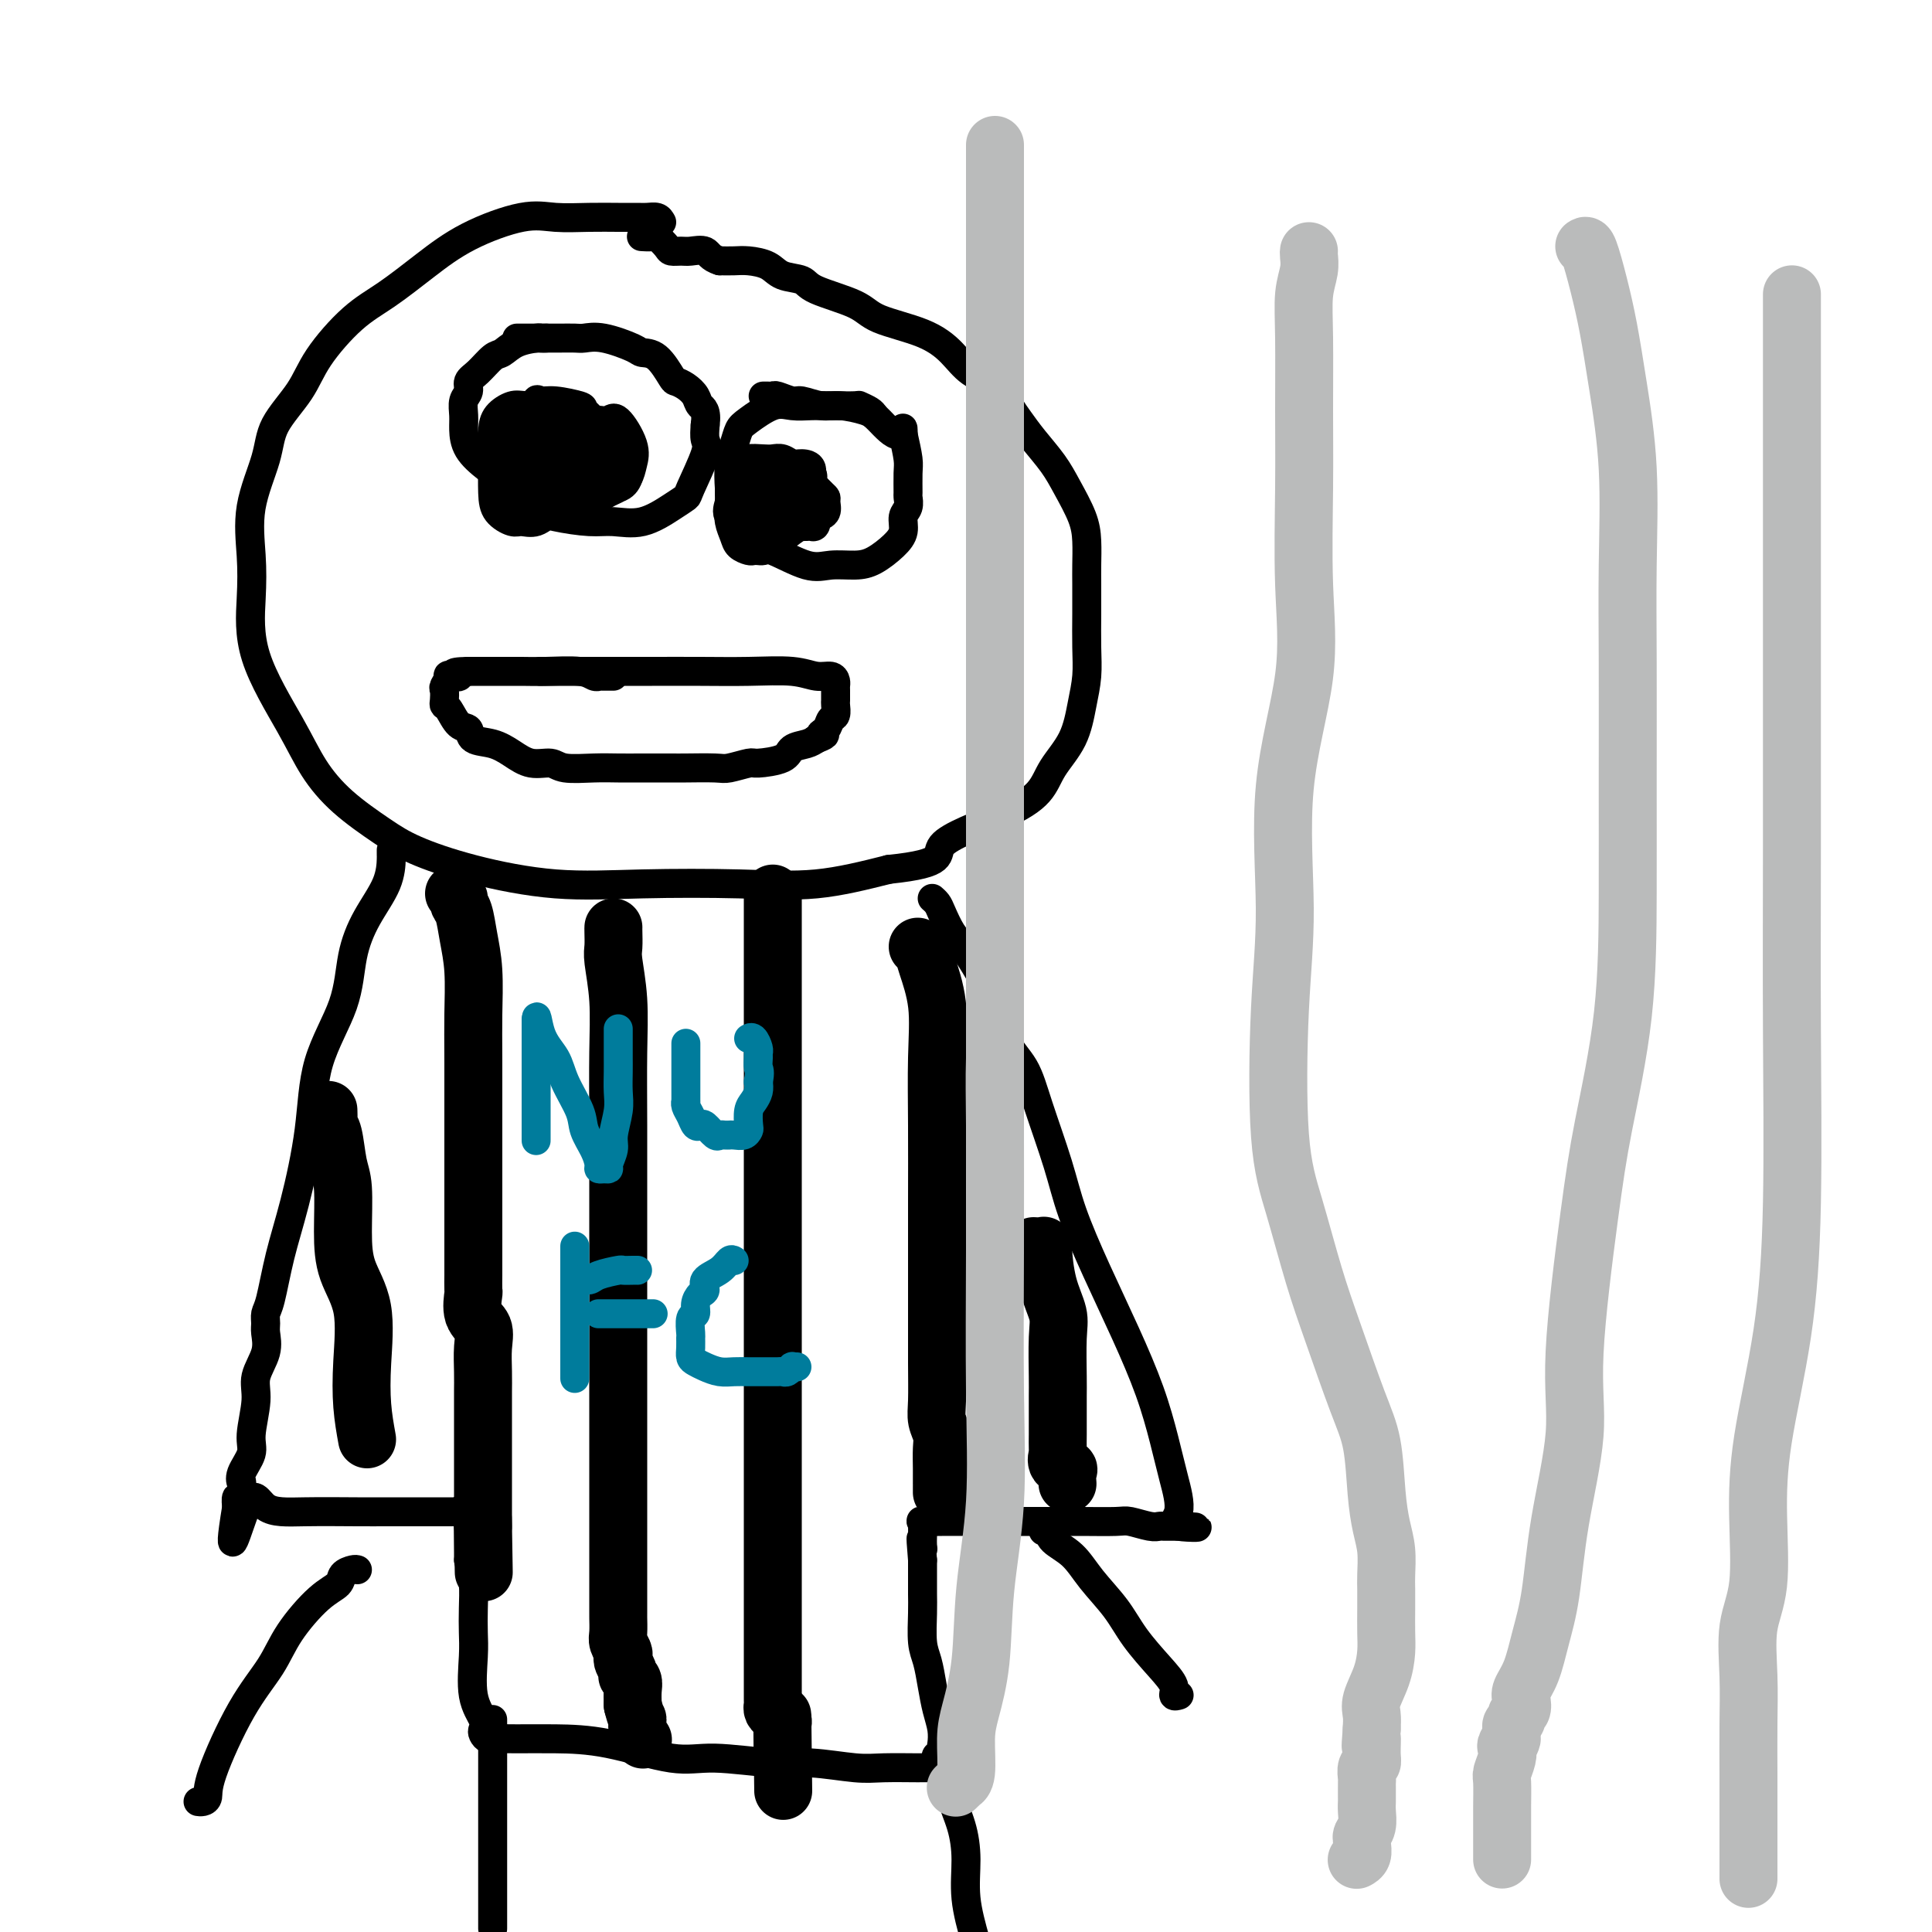 <svg viewBox='0 0 400 400' version='1.1' xmlns='http://www.w3.org/2000/svg' xmlns:xlink='http://www.w3.org/1999/xlink'><g fill='none' stroke='#000000' stroke-width='6' stroke-linecap='round' stroke-linejoin='round'><path d='M137,46c-0.234,-0.423 -0.468,-0.846 -1,-1c-0.532,-0.154 -1.362,-0.041 -2,0c-0.638,0.041 -1.085,0.008 -2,0c-0.915,-0.008 -2.300,0.008 -4,0c-1.700,-0.008 -3.715,-0.041 -6,0c-2.285,0.041 -4.840,0.156 -7,0c-2.160,-0.156 -3.926,-0.583 -7,0c-3.074,0.583 -7.456,2.177 -11,4c-3.544,1.823 -6.248,3.875 -9,6c-2.752,2.125 -5.550,4.324 -8,6c-2.450,1.676 -4.552,2.828 -7,5c-2.448,2.172 -5.242,5.364 -7,8c-1.758,2.636 -2.482,4.716 -4,7c-1.518,2.284 -3.832,4.773 -5,7c-1.168,2.227 -1.191,4.191 -2,7c-0.809,2.809 -2.405,6.461 -3,10c-0.595,3.539 -0.191,6.965 0,10c0.191,3.035 0.168,5.678 0,9c-0.168,3.322 -0.482,7.323 1,12c1.482,4.677 4.761,10.032 7,14c2.239,3.968 3.437,6.550 5,9c1.563,2.450 3.491,4.769 6,7c2.509,2.231 5.598,4.374 8,6c2.402,1.626 4.117,2.736 7,4c2.883,1.264 6.935,2.681 12,4c5.065,1.319 11.142,2.541 17,3c5.858,0.459 11.498,0.154 18,0c6.502,-0.154 13.866,-0.157 20,0c6.134,0.157 11.038,0.473 16,0c4.962,-0.473 9.981,-1.737 15,-3'/><path d='M184,180c12.559,-1.297 9.455,-3.040 11,-5c1.545,-1.960 7.737,-4.137 12,-6c4.263,-1.863 6.596,-3.414 8,-5c1.404,-1.586 1.879,-3.209 3,-5c1.121,-1.791 2.889,-3.751 4,-6c1.111,-2.249 1.566,-4.786 2,-7c0.434,-2.214 0.848,-4.103 1,-6c0.152,-1.897 0.041,-3.802 0,-6c-0.041,-2.198 -0.012,-4.690 0,-7c0.012,-2.310 0.008,-4.438 0,-6c-0.008,-1.562 -0.020,-2.559 0,-4c0.020,-1.441 0.074,-3.326 0,-5c-0.074,-1.674 -0.275,-3.137 -1,-5c-0.725,-1.863 -1.976,-4.125 -3,-6c-1.024,-1.875 -1.823,-3.363 -3,-5c-1.177,-1.637 -2.734,-3.424 -4,-5c-1.266,-1.576 -2.242,-2.942 -3,-4c-0.758,-1.058 -1.300,-1.809 -2,-3c-0.700,-1.191 -1.560,-2.822 -3,-4c-1.440,-1.178 -3.462,-1.904 -5,-3c-1.538,-1.096 -2.594,-2.562 -4,-4c-1.406,-1.438 -3.162,-2.847 -6,-4c-2.838,-1.153 -6.759,-2.048 -9,-3c-2.241,-0.952 -2.801,-1.960 -5,-3c-2.199,-1.040 -6.038,-2.111 -8,-3c-1.962,-0.889 -2.048,-1.597 -3,-2c-0.952,-0.403 -2.772,-0.500 -4,-1c-1.228,-0.500 -1.865,-1.402 -3,-2c-1.135,-0.598 -2.767,-0.892 -4,-1c-1.233,-0.108 -2.067,-0.031 -3,0c-0.933,0.031 -1.967,0.015 -3,0'/><path d='M149,54c-2.069,-0.608 -2.241,-1.629 -3,-2c-0.759,-0.371 -2.105,-0.093 -3,0c-0.895,0.093 -1.338,0.001 -2,0c-0.662,-0.001 -1.544,0.091 -2,0c-0.456,-0.091 -0.486,-0.364 -1,-1c-0.514,-0.636 -1.511,-1.634 -2,-2c-0.489,-0.366 -0.471,-0.098 -1,0c-0.529,0.098 -1.604,0.026 -2,0c-0.396,-0.026 -0.113,-0.008 0,0c0.113,0.008 0.057,0.004 0,0'/><path d='M113,70c0.110,-0.004 0.219,-0.008 0,0c-0.219,0.008 -0.768,0.028 -1,0c-0.232,-0.028 -0.148,-0.103 -1,0c-0.852,0.103 -2.639,0.383 -4,1c-1.361,0.617 -2.297,1.569 -3,2c-0.703,0.431 -1.173,0.341 -2,1c-0.827,0.659 -2.011,2.066 -3,3c-0.989,0.934 -1.782,1.393 -2,2c-0.218,0.607 0.139,1.362 0,2c-0.139,0.638 -0.772,1.160 -1,2c-0.228,0.840 -0.049,1.998 0,3c0.049,1.002 -0.032,1.847 0,3c0.032,1.153 0.175,2.613 1,4c0.825,1.387 2.331,2.701 4,4c1.669,1.299 3.501,2.582 5,4c1.499,1.418 2.664,2.971 4,4c1.336,1.029 2.843,1.534 5,2c2.157,0.466 4.963,0.892 7,1c2.037,0.108 3.303,-0.102 5,0c1.697,0.102 3.825,0.515 6,0c2.175,-0.515 4.397,-1.957 6,-3c1.603,-1.043 2.587,-1.685 3,-2c0.413,-0.315 0.255,-0.301 1,-2c0.745,-1.699 2.393,-5.111 3,-7c0.607,-1.889 0.173,-2.254 0,-3c-0.173,-0.746 -0.087,-1.873 0,-3'/><path d='M146,88c0.429,-3.133 -0.499,-3.466 -1,-4c-0.501,-0.534 -0.573,-1.267 -1,-2c-0.427,-0.733 -1.207,-1.464 -2,-2c-0.793,-0.536 -1.598,-0.877 -2,-1c-0.402,-0.123 -0.400,-0.026 -1,-1c-0.600,-0.974 -1.803,-3.017 -3,-4c-1.197,-0.983 -2.388,-0.904 -3,-1c-0.612,-0.096 -0.643,-0.365 -2,-1c-1.357,-0.635 -4.039,-1.634 -6,-2c-1.961,-0.366 -3.202,-0.098 -4,0c-0.798,0.098 -1.154,0.026 -2,0c-0.846,-0.026 -2.181,-0.007 -3,0c-0.819,0.007 -1.123,0.002 -2,0c-0.877,-0.002 -2.326,-0.001 -3,0c-0.674,0.001 -0.572,0.000 -1,0c-0.428,-0.000 -1.384,-0.000 -2,0c-0.616,0.000 -0.890,0.000 -1,0c-0.110,-0.000 -0.055,-0.000 0,0'/><path d='M181,86c-0.193,-0.310 -0.385,-0.619 -1,-1c-0.615,-0.381 -1.651,-0.833 -2,-1c-0.349,-0.167 -0.009,-0.047 -1,0c-0.991,0.047 -3.312,0.023 -5,0c-1.688,-0.023 -2.742,-0.043 -4,0c-1.258,0.043 -2.718,0.149 -4,0c-1.282,-0.149 -2.386,-0.555 -4,0c-1.614,0.555 -3.739,2.070 -5,3c-1.261,0.930 -1.657,1.273 -2,2c-0.343,0.727 -0.631,1.836 -1,3c-0.369,1.164 -0.817,2.383 -1,4c-0.183,1.617 -0.099,3.632 0,5c0.099,1.368 0.214,2.091 0,3c-0.214,0.909 -0.757,2.006 0,3c0.757,0.994 2.812,1.884 4,3c1.188,1.116 1.507,2.457 2,3c0.493,0.543 1.159,0.288 3,1c1.841,0.712 4.856,2.392 7,3c2.144,0.608 3.416,0.144 5,0c1.584,-0.144 3.481,0.032 5,0c1.519,-0.032 2.659,-0.273 4,-1c1.341,-0.727 2.881,-1.939 4,-3c1.119,-1.061 1.817,-1.969 2,-3c0.183,-1.031 -0.147,-2.184 0,-3c0.147,-0.816 0.772,-1.294 1,-2c0.228,-0.706 0.058,-1.639 0,-2c-0.058,-0.361 -0.005,-0.148 0,-1c0.005,-0.852 -0.037,-2.768 0,-4c0.037,-1.232 0.153,-1.781 0,-3c-0.153,-1.219 -0.577,-3.110 -1,-5'/><path d='M187,90c-0.014,-2.940 -0.050,-0.289 -1,0c-0.950,0.289 -2.815,-1.783 -4,-3c-1.185,-1.217 -1.692,-1.579 -3,-2c-1.308,-0.421 -3.419,-0.901 -5,-1c-1.581,-0.099 -2.633,0.184 -4,0c-1.367,-0.184 -3.049,-0.834 -4,-1c-0.951,-0.166 -1.173,0.152 -2,0c-0.827,-0.152 -2.260,-0.773 -3,-1c-0.740,-0.227 -0.786,-0.061 -1,0c-0.214,0.061 -0.596,0.016 -1,0c-0.404,-0.016 -0.830,-0.005 -1,0c-0.170,0.005 -0.085,0.002 0,0'/><path d='M127,140c-0.445,-0.000 -0.889,-0.000 -1,0c-0.111,0.000 0.112,0.001 0,0c-0.112,-0.001 -0.557,-0.004 -1,0c-0.443,0.004 -0.883,0.015 -1,0c-0.117,-0.015 0.090,-0.057 0,0c-0.090,0.057 -0.478,0.211 -1,0c-0.522,-0.211 -1.180,-0.789 -3,-1c-1.820,-0.211 -4.803,-0.057 -7,0c-2.197,0.057 -3.610,0.015 -5,0c-1.390,-0.015 -2.758,-0.004 -4,0c-1.242,0.004 -2.358,0.001 -3,0c-0.642,-0.001 -0.811,-0.000 -1,0c-0.189,0.000 -0.397,0.000 -1,0c-0.603,-0.000 -1.601,-0.000 -2,0c-0.399,0.000 -0.200,0.000 0,0'/><path d='M97,139c-4.968,0.064 -2.389,0.723 -2,1c0.389,0.277 -1.412,0.172 -2,0c-0.588,-0.172 0.038,-0.410 0,0c-0.038,0.410 -0.740,1.470 -1,2c-0.260,0.530 -0.078,0.531 0,1c0.078,0.469 0.053,1.406 0,2c-0.053,0.594 -0.133,0.846 0,1c0.133,0.154 0.478,0.212 1,1c0.522,0.788 1.220,2.308 2,3c0.780,0.692 1.642,0.557 2,1c0.358,0.443 0.211,1.462 1,2c0.789,0.538 2.515,0.593 4,1c1.485,0.407 2.728,1.167 4,2c1.272,0.833 2.573,1.740 4,2c1.427,0.260 2.980,-0.126 4,0c1.020,0.126 1.506,0.766 3,1c1.494,0.234 3.996,0.063 6,0c2.004,-0.063 3.510,-0.017 5,0c1.490,0.017 2.963,0.006 5,0c2.037,-0.006 4.637,-0.005 6,0c1.363,0.005 1.489,0.016 3,0c1.511,-0.016 4.408,-0.059 6,0c1.592,0.059 1.878,0.219 3,0c1.122,-0.219 3.081,-0.818 4,-1c0.919,-0.182 0.799,0.053 2,0c1.201,-0.053 3.724,-0.396 5,-1c1.276,-0.604 1.305,-1.470 2,-2c0.695,-0.530 2.056,-0.723 3,-1c0.944,-0.277 1.472,-0.639 2,-1'/><path d='M169,153c2.962,-1.124 1.368,-0.935 1,-1c-0.368,-0.065 0.490,-0.383 1,-1c0.510,-0.617 0.673,-1.531 1,-2c0.327,-0.469 0.820,-0.493 1,-1c0.180,-0.507 0.049,-1.498 0,-2c-0.049,-0.502 -0.015,-0.517 0,-1c0.015,-0.483 0.010,-1.435 0,-2c-0.010,-0.565 -0.025,-0.744 0,-1c0.025,-0.256 0.089,-0.591 0,-1c-0.089,-0.409 -0.333,-0.894 -1,-1c-0.667,-0.106 -1.759,0.168 -3,0c-1.241,-0.168 -2.633,-0.777 -5,-1c-2.367,-0.223 -5.709,-0.060 -9,0c-3.291,0.060 -6.529,0.016 -10,0c-3.471,-0.016 -7.173,-0.004 -10,0c-2.827,0.004 -4.777,0.001 -7,0c-2.223,-0.001 -4.719,-0.000 -6,0c-1.281,0.000 -1.349,0.000 -2,0c-0.651,-0.000 -1.886,-0.000 -3,0c-1.114,0.000 -2.108,0.000 -3,0c-0.892,-0.000 -1.684,-0.000 -2,0c-0.316,0.000 -0.158,0.000 0,0'/><path d='M109,96c-0.309,0.004 -0.619,0.008 -1,0c-0.381,-0.008 -0.834,-0.029 -1,0c-0.166,0.029 -0.045,0.109 0,0c0.045,-0.109 0.016,-0.407 0,-1c-0.016,-0.593 -0.017,-1.479 0,-2c0.017,-0.521 0.052,-0.675 0,-1c-0.052,-0.325 -0.192,-0.820 0,-1c0.192,-0.180 0.714,-0.043 1,0c0.286,0.043 0.335,-0.006 1,0c0.665,0.006 1.945,0.066 3,1c1.055,0.934 1.884,2.741 3,4c1.116,1.259 2.518,1.971 3,3c0.482,1.029 0.044,2.374 0,3c-0.044,0.626 0.308,0.531 0,1c-0.308,0.469 -1.274,1.500 -2,2c-0.726,0.500 -1.210,0.469 -2,1c-0.790,0.531 -1.886,1.625 -3,2c-1.114,0.375 -2.246,0.033 -3,0c-0.754,-0.033 -1.130,0.245 -2,0c-0.870,-0.245 -2.233,-1.013 -3,-2c-0.767,-0.987 -0.936,-2.193 -1,-4c-0.064,-1.807 -0.022,-4.215 0,-6c0.022,-1.785 0.023,-2.948 0,-4c-0.023,-1.052 -0.070,-1.995 0,-3c0.070,-1.005 0.256,-2.074 1,-3c0.744,-0.926 2.047,-1.711 3,-2c0.953,-0.289 1.558,-0.083 3,0c1.442,0.083 3.721,0.041 6,0'/><path d='M115,84c2.173,0.159 3.104,0.558 5,2c1.896,1.442 4.757,3.929 6,5c1.243,1.071 0.867,0.726 1,1c0.133,0.274 0.776,1.169 1,2c0.224,0.831 0.030,1.600 0,2c-0.030,0.400 0.104,0.433 0,1c-0.104,0.567 -0.447,1.669 -1,2c-0.553,0.331 -1.314,-0.108 -2,0c-0.686,0.108 -1.295,0.763 -2,1c-0.705,0.237 -1.507,0.057 -2,0c-0.493,-0.057 -0.677,0.008 -1,0c-0.323,-0.008 -0.784,-0.089 -1,0c-0.216,0.089 -0.189,0.349 -1,0c-0.811,-0.349 -2.462,-1.305 -3,-2c-0.538,-0.695 0.037,-1.129 0,-2c-0.037,-0.871 -0.687,-2.181 -1,-3c-0.313,-0.819 -0.288,-1.148 0,-2c0.288,-0.852 0.840,-2.227 1,-3c0.160,-0.773 -0.072,-0.943 1,-1c1.072,-0.057 3.447,0.000 5,0c1.553,-0.000 2.283,-0.058 3,0c0.717,0.058 1.419,0.231 2,0c0.581,-0.231 1.039,-0.868 2,0c0.961,0.868 2.423,3.240 3,5c0.577,1.760 0.268,2.906 0,4c-0.268,1.094 -0.494,2.135 -1,3c-0.506,0.865 -1.290,1.552 -2,2c-0.710,0.448 -1.345,0.656 -2,1c-0.655,0.344 -1.330,0.823 -2,1c-0.670,0.177 -1.334,0.050 -2,0c-0.666,-0.050 -1.333,-0.025 -2,0'/><path d='M120,103c-1.827,0.665 -1.393,0.329 -2,0c-0.607,-0.329 -2.254,-0.651 -3,-1c-0.746,-0.349 -0.592,-0.725 -1,-1c-0.408,-0.275 -1.377,-0.448 -2,-1c-0.623,-0.552 -0.898,-1.482 -1,-2c-0.102,-0.518 -0.031,-0.622 0,-1c0.031,-0.378 0.022,-1.029 0,-2c-0.022,-0.971 -0.058,-2.261 0,-3c0.058,-0.739 0.211,-0.928 0,-1c-0.211,-0.072 -0.785,-0.028 0,0c0.785,0.028 2.928,0.038 4,0c1.072,-0.038 1.072,-0.125 2,0c0.928,0.125 2.785,0.461 4,1c1.215,0.539 1.787,1.282 2,2c0.213,0.718 0.066,1.410 0,2c-0.066,0.590 -0.053,1.076 0,2c0.053,0.924 0.145,2.286 0,3c-0.145,0.714 -0.526,0.780 -1,1c-0.474,0.220 -1.042,0.595 -2,1c-0.958,0.405 -2.306,0.840 -3,1c-0.694,0.160 -0.735,0.044 -1,0c-0.265,-0.044 -0.754,-0.017 -1,0c-0.246,0.017 -0.248,0.023 -1,0c-0.752,-0.023 -2.254,-0.073 -3,-1c-0.746,-0.927 -0.737,-2.729 -1,-4c-0.263,-1.271 -0.799,-2.012 -1,-3c-0.201,-0.988 -0.068,-2.223 0,-3c0.068,-0.777 0.070,-1.095 0,-1c-0.070,0.095 -0.211,0.602 0,0c0.211,-0.602 0.775,-2.315 2,-3c1.225,-0.685 3.113,-0.343 5,0'/><path d='M116,89c2.018,-0.726 3.564,-0.542 5,0c1.436,0.542 2.763,1.441 4,2c1.237,0.559 2.384,0.779 3,1c0.616,0.221 0.702,0.443 1,1c0.298,0.557 0.808,1.449 1,2c0.192,0.551 0.067,0.760 0,1c-0.067,0.240 -0.077,0.509 0,1c0.077,0.491 0.239,1.203 0,2c-0.239,0.797 -0.879,1.678 -2,2c-1.121,0.322 -2.722,0.084 -4,0c-1.278,-0.084 -2.231,-0.014 -3,0c-0.769,0.014 -1.353,-0.027 -2,0c-0.647,0.027 -1.358,0.121 -2,0c-0.642,-0.121 -1.216,-0.458 -2,-1c-0.784,-0.542 -1.779,-1.290 -2,-2c-0.221,-0.710 0.333,-1.381 0,-2c-0.333,-0.619 -1.553,-1.186 -2,-2c-0.447,-0.814 -0.120,-1.876 0,-3c0.120,-1.124 0.034,-2.311 0,-3c-0.034,-0.689 -0.017,-0.879 0,-1c0.017,-0.121 0.033,-0.173 0,-1c-0.033,-0.827 -0.116,-2.430 0,-3c0.116,-0.570 0.431,-0.107 1,0c0.569,0.107 1.391,-0.143 3,0c1.609,0.143 4.004,0.680 5,1c0.996,0.320 0.593,0.423 1,1c0.407,0.577 1.625,1.629 2,2c0.375,0.371 -0.091,0.061 0,1c0.091,0.939 0.740,3.125 1,4c0.260,0.875 0.130,0.437 0,0'/><path d='M124,92c0.593,1.420 0.075,0.969 0,1c-0.075,0.031 0.292,0.544 0,1c-0.292,0.456 -1.244,0.854 -2,1c-0.756,0.146 -1.315,0.041 -2,0c-0.685,-0.041 -1.497,-0.018 -2,0c-0.503,0.018 -0.698,0.030 -1,0c-0.302,-0.030 -0.712,-0.102 -1,0c-0.288,0.102 -0.455,0.378 -1,0c-0.545,-0.378 -1.467,-1.411 -2,-2c-0.533,-0.589 -0.676,-0.736 -1,-1c-0.324,-0.264 -0.830,-0.645 -1,-1c-0.170,-0.355 -0.004,-0.684 0,-1c0.004,-0.316 -0.154,-0.620 0,-1c0.154,-0.380 0.620,-0.836 1,-1c0.380,-0.164 0.672,-0.037 1,0c0.328,0.037 0.690,-0.016 2,0c1.310,0.016 3.566,0.100 5,0c1.434,-0.100 2.045,-0.384 3,0c0.955,0.384 2.253,1.435 3,2c0.747,0.565 0.942,0.644 1,1c0.058,0.356 -0.022,0.989 0,1c0.022,0.011 0.147,-0.600 0,0c-0.147,0.600 -0.567,2.409 -1,3c-0.433,0.591 -0.879,-0.038 -2,0c-1.121,0.038 -2.915,0.741 -4,1c-1.085,0.259 -1.459,0.073 -2,0c-0.541,-0.073 -1.247,-0.033 -2,0c-0.753,0.033 -1.552,0.060 -2,0c-0.448,-0.060 -0.544,-0.209 -1,-1c-0.456,-0.791 -1.273,-2.226 -2,-3c-0.727,-0.774 -1.363,-0.887 -2,-1'/><path d='M109,91c-1.187,-1.101 -0.654,-1.353 -1,-2c-0.346,-0.647 -1.571,-1.690 -2,-2c-0.429,-0.310 -0.064,0.113 0,0c0.064,-0.113 -0.175,-0.761 0,-1c0.175,-0.239 0.764,-0.068 1,0c0.236,0.068 0.118,0.034 0,0'/><path d='M160,105c-0.372,0.160 -0.744,0.319 -1,0c-0.256,-0.319 -0.394,-1.118 -1,-2c-0.606,-0.882 -1.678,-1.847 -2,-2c-0.322,-0.153 0.107,0.505 0,0c-0.107,-0.505 -0.751,-2.174 -1,-3c-0.249,-0.826 -0.103,-0.810 0,-1c0.103,-0.190 0.163,-0.588 0,-1c-0.163,-0.412 -0.549,-0.839 0,-1c0.549,-0.161 2.033,-0.058 3,0c0.967,0.058 1.416,0.069 2,0c0.584,-0.069 1.303,-0.219 2,0c0.697,0.219 1.371,0.807 2,1c0.629,0.193 1.213,-0.010 2,0c0.787,0.010 1.776,0.232 2,1c0.224,0.768 -0.316,2.081 0,3c0.316,0.919 1.487,1.444 2,2c0.513,0.556 0.369,1.144 0,2c-0.369,0.856 -0.963,1.981 -2,3c-1.037,1.019 -2.516,1.933 -4,3c-1.484,1.067 -2.974,2.286 -4,3c-1.026,0.714 -1.588,0.921 -2,1c-0.412,0.079 -0.673,0.030 -1,0c-0.327,-0.030 -0.718,-0.042 -1,0c-0.282,0.042 -0.454,0.136 -1,0c-0.546,-0.136 -1.467,-0.502 -2,-1c-0.533,-0.498 -0.679,-1.128 -1,-2c-0.321,-0.872 -0.818,-1.986 -1,-3c-0.182,-1.014 -0.049,-1.927 0,-3c0.049,-1.073 0.014,-2.307 0,-3c-0.014,-0.693 -0.007,-0.847 0,-1'/><path d='M151,101c0.414,-2.536 2.448,-2.878 4,-3c1.552,-0.122 2.622,-0.026 4,0c1.378,0.026 3.063,-0.018 4,0c0.937,0.018 1.127,0.098 2,0c0.873,-0.098 2.430,-0.374 3,0c0.570,0.374 0.153,1.396 0,2c-0.153,0.604 -0.040,0.789 0,1c0.040,0.211 0.009,0.449 0,1c-0.009,0.551 0.005,1.416 0,2c-0.005,0.584 -0.029,0.889 0,1c0.029,0.111 0.112,0.030 0,0c-0.112,-0.030 -0.419,-0.008 -1,0c-0.581,0.008 -1.437,0.003 -2,0c-0.563,-0.003 -0.833,-0.003 -1,0c-0.167,0.003 -0.231,0.008 -1,0c-0.769,-0.008 -2.245,-0.031 -3,0c-0.755,0.031 -0.790,0.114 -1,0c-0.210,-0.114 -0.594,-0.427 -1,-1c-0.406,-0.573 -0.833,-1.408 -1,-2c-0.167,-0.592 -0.073,-0.943 0,-1c0.073,-0.057 0.127,0.180 0,0c-0.127,-0.180 -0.434,-0.777 0,-1c0.434,-0.223 1.607,-0.070 3,0c1.393,0.070 3.004,0.059 4,0c0.996,-0.059 1.377,-0.167 2,0c0.623,0.167 1.488,0.607 2,1c0.512,0.393 0.670,0.738 1,1c0.330,0.262 0.831,0.441 1,1c0.169,0.559 0.007,1.497 0,2c-0.007,0.503 0.141,0.572 0,1c-0.141,0.428 -0.570,1.214 -1,2'/><path d='M169,108c-0.052,1.310 -0.680,1.085 -1,1c-0.320,-0.085 -0.330,-0.028 -1,0c-0.670,0.028 -2.000,0.028 -3,0c-1.000,-0.028 -1.669,-0.084 -2,0c-0.331,0.084 -0.322,0.309 -1,0c-0.678,-0.309 -2.042,-1.153 -3,-2c-0.958,-0.847 -1.511,-1.697 -2,-2c-0.489,-0.303 -0.915,-0.060 -1,0c-0.085,0.060 0.173,-0.064 0,0c-0.173,0.064 -0.775,0.315 -1,0c-0.225,-0.315 -0.072,-1.195 0,-2c0.072,-0.805 0.064,-1.536 0,-2c-0.064,-0.464 -0.183,-0.661 0,-1c0.183,-0.339 0.668,-0.821 2,-1c1.332,-0.179 3.512,-0.055 5,0c1.488,0.055 2.283,0.042 3,0c0.717,-0.042 1.355,-0.114 2,0c0.645,0.114 1.299,0.415 2,1c0.701,0.585 1.451,1.453 2,2c0.549,0.547 0.897,0.774 1,1c0.103,0.226 -0.038,0.453 0,1c0.038,0.547 0.256,1.415 0,2c-0.256,0.585 -0.986,0.889 -2,1c-1.014,0.111 -2.313,0.030 -3,0c-0.687,-0.030 -0.761,-0.008 -1,0c-0.239,0.008 -0.641,0.002 -1,0c-0.359,-0.002 -0.674,-0.001 -1,0c-0.326,0.001 -0.665,0.000 -1,0c-0.335,-0.000 -0.668,-0.000 -1,0'/><path d='M161,107c-1.774,-0.008 -1.207,-0.528 -1,-1c0.207,-0.472 0.056,-0.897 0,-1c-0.056,-0.103 -0.015,0.117 0,0c0.015,-0.117 0.004,-0.570 0,-1c-0.004,-0.430 -0.001,-0.837 0,-1c0.001,-0.163 0.001,-0.081 0,0'/><path d='M81,176c-0.004,0.417 -0.008,0.834 0,1c0.008,0.166 0.027,0.079 0,1c-0.027,0.921 -0.102,2.848 -1,5c-0.898,2.152 -2.620,4.528 -4,7c-1.380,2.472 -2.417,5.038 -3,8c-0.583,2.962 -0.712,6.318 -2,10c-1.288,3.682 -3.735,7.690 -5,12c-1.265,4.310 -1.348,8.922 -2,14c-0.652,5.078 -1.873,10.621 -3,15c-1.127,4.379 -2.159,7.595 -3,11c-0.841,3.405 -1.491,7.000 -2,9c-0.509,2.000 -0.876,2.404 -1,3c-0.124,0.596 -0.004,1.384 0,2c0.004,0.616 -0.108,1.060 0,2c0.108,0.940 0.437,2.375 0,4c-0.437,1.625 -1.641,3.439 -2,5c-0.359,1.561 0.128,2.868 0,5c-0.128,2.132 -0.872,5.090 -1,7c-0.128,1.910 0.359,2.772 0,4c-0.359,1.228 -1.564,2.821 -2,4c-0.436,1.179 -0.103,1.945 0,2c0.103,0.055 -0.025,-0.601 0,0c0.025,0.601 0.203,2.460 0,3c-0.203,0.540 -0.785,-0.239 -1,0c-0.215,0.239 -0.061,1.497 0,2c0.061,0.503 0.031,0.252 0,0'/><path d='M49,312c-2.332,14.249 0.337,3.870 2,0c1.663,-3.870 2.319,-1.233 4,0c1.681,1.233 4.386,1.062 8,1c3.614,-0.062 8.138,-0.017 11,0c2.862,0.017 4.062,0.004 6,0c1.938,-0.004 4.613,-0.001 6,0c1.387,0.001 1.484,0.000 2,0c0.516,-0.000 1.450,-0.000 2,0c0.550,0.000 0.714,0.000 1,0c0.286,-0.000 0.692,-0.000 1,0c0.308,0.000 0.516,0.000 1,0c0.484,-0.000 1.242,-0.000 2,0'/><path d='M95,313c7.282,0.225 2.487,0.286 1,0c-1.487,-0.286 0.334,-0.919 1,-1c0.666,-0.081 0.179,0.390 0,1c-0.179,0.610 -0.048,1.359 0,2c0.048,0.641 0.013,1.172 0,2c-0.013,0.828 -0.004,1.951 0,3c0.004,1.049 0.002,2.025 0,3'/><path d='M97,323c0.535,2.443 0.873,3.552 1,5c0.127,1.448 0.041,3.235 0,5c-0.041,1.765 -0.039,3.509 0,5c0.039,1.491 0.115,2.728 0,5c-0.115,2.272 -0.421,5.579 0,8c0.421,2.421 1.568,3.955 2,5c0.432,1.045 0.149,1.601 0,2c-0.149,0.399 -0.165,0.643 0,1c0.165,0.357 0.512,0.828 1,1c0.488,0.172 1.119,0.043 2,0c0.881,-0.043 2.014,-0.002 4,0c1.986,0.002 4.827,-0.034 8,0c3.173,0.034 6.679,0.138 11,1c4.321,0.862 9.457,2.484 13,3c3.543,0.516 5.494,-0.072 9,0c3.506,0.072 8.567,0.804 12,1c3.433,0.196 5.237,-0.144 8,0c2.763,0.144 6.485,0.771 9,1c2.515,0.229 3.823,0.059 6,0c2.177,-0.059 5.223,-0.005 7,0c1.777,0.005 2.286,-0.037 3,0c0.714,0.037 1.633,0.153 2,0c0.367,-0.153 0.184,-0.577 0,-1'/><path d='M195,365c8.663,-0.026 2.322,-0.590 0,-1c-2.322,-0.410 -0.625,-0.667 0,-1c0.625,-0.333 0.179,-0.741 0,-1c-0.179,-0.259 -0.089,-0.369 0,-1c0.089,-0.631 0.178,-1.783 0,-3c-0.178,-1.217 -0.622,-2.499 -1,-4c-0.378,-1.501 -0.690,-3.220 -1,-5c-0.310,-1.780 -0.619,-3.621 -1,-5c-0.381,-1.379 -0.834,-2.295 -1,-4c-0.166,-1.705 -0.044,-4.197 0,-6c0.044,-1.803 0.012,-2.917 0,-4c-0.012,-1.083 -0.003,-2.136 0,-3c0.003,-0.864 0.001,-1.540 0,-2c-0.001,-0.460 -0.000,-0.703 0,-1c0.000,-0.297 0.000,-0.649 0,-1'/><path d='M191,323c-0.619,-7.200 -0.166,-4.201 0,-3c0.166,1.201 0.045,0.605 0,0c-0.045,-0.605 -0.015,-1.220 0,-2c0.015,-0.780 0.016,-1.726 0,-2c-0.016,-0.274 -0.048,0.123 0,0c0.048,-0.123 0.175,-0.765 0,-1c-0.175,-0.235 -0.653,-0.063 0,0c0.653,0.063 2.436,0.017 4,0c1.564,-0.017 2.909,-0.004 5,0c2.091,0.004 4.928,0.000 8,0c3.072,-0.000 6.377,0.004 9,0c2.623,-0.004 4.562,-0.015 7,0c2.438,0.015 5.373,0.057 7,0c1.627,-0.057 1.945,-0.211 3,0c1.055,0.211 2.846,0.789 4,1c1.154,0.211 1.670,0.057 2,0c0.330,-0.057 0.473,-0.015 1,0c0.527,0.015 1.436,0.004 2,0c0.564,-0.004 0.782,-0.002 1,0'/><path d='M244,316c7.570,0.249 1.997,0.372 0,0c-1.997,-0.372 -0.416,-1.237 0,-3c0.416,-1.763 -0.334,-4.423 -1,-7c-0.666,-2.577 -1.249,-5.071 -2,-8c-0.751,-2.929 -1.669,-6.293 -3,-10c-1.331,-3.707 -3.073,-7.756 -5,-12c-1.927,-4.244 -4.037,-8.683 -6,-13c-1.963,-4.317 -3.779,-8.514 -5,-12c-1.221,-3.486 -1.847,-6.262 -3,-10c-1.153,-3.738 -2.833,-8.436 -4,-12c-1.167,-3.564 -1.821,-5.992 -3,-8c-1.179,-2.008 -2.883,-3.595 -4,-6c-1.117,-2.405 -1.647,-5.628 -3,-9c-1.353,-3.372 -3.529,-6.893 -5,-9c-1.471,-2.107 -2.237,-2.799 -3,-4c-0.763,-1.201 -1.524,-2.909 -2,-4c-0.476,-1.091 -0.667,-1.563 -1,-2c-0.333,-0.437 -0.810,-0.839 -1,-1c-0.190,-0.161 -0.095,-0.080 0,0'/><path d='M102,356c0.000,0.143 0.000,0.287 0,1c0.000,0.713 0.000,1.997 0,5c0.000,3.003 0.000,7.727 0,11c0.000,3.273 0.000,5.095 0,7c0.000,1.905 -0.000,3.895 0,6c0.000,2.105 -0.000,4.327 0,6c0.000,1.673 0.000,2.797 0,4c0.000,1.203 0.000,2.487 0,3c0.000,0.513 0.000,0.257 0,0'/><path d='M195,369c0.296,0.054 0.591,0.108 1,0c0.409,-0.108 0.931,-0.378 1,0c0.069,0.378 -0.316,1.402 0,3c0.316,1.598 1.332,3.768 2,6c0.668,2.232 0.988,4.524 1,7c0.012,2.476 -0.282,5.136 0,8c0.282,2.864 1.141,5.932 2,9'/></g>
<g fill='none' stroke='#000000' stroke-width='12' stroke-linecap='round' stroke-linejoin='round'><path d='M94,185c0.447,0.340 0.894,0.681 1,1c0.106,0.319 -0.129,0.618 0,1c0.129,0.382 0.623,0.849 1,2c0.377,1.151 0.637,2.987 1,5c0.363,2.013 0.829,4.202 1,7c0.171,2.798 0.046,6.206 0,9c-0.046,2.794 -0.012,4.974 0,10c0.012,5.026 0.003,12.897 0,18c-0.003,5.103 -0.001,7.438 0,10c0.001,2.562 0.000,5.353 0,7c-0.000,1.647 -0.000,2.151 0,3c0.000,0.849 0.001,2.042 0,3c-0.001,0.958 -0.002,1.681 0,2c0.002,0.319 0.008,0.234 0,1c-0.008,0.766 -0.030,2.384 0,3c0.030,0.616 0.113,0.229 0,1c-0.113,0.771 -0.423,2.700 0,4c0.423,1.300 1.577,1.970 2,3c0.423,1.030 0.113,2.420 0,4c-0.113,1.580 -0.030,3.350 0,5c0.030,1.650 0.008,3.179 0,4c-0.008,0.821 -0.002,0.932 0,2c0.002,1.068 0.001,3.091 0,4c-0.001,0.909 -0.000,0.703 0,1c0.000,0.297 0.000,1.096 0,2c-0.000,0.904 -0.000,1.911 0,3c0.000,1.089 0.000,2.259 0,3c-0.000,0.741 -0.000,1.054 0,2c0.000,0.946 0.000,2.524 0,4c-0.000,1.476 -0.000,2.850 0,4c0.000,1.150 0.000,2.075 0,3'/><path d='M100,316c0.310,18.083 0.083,5.792 0,1c-0.083,-4.792 -0.024,-2.083 0,-1c0.024,1.083 0.012,0.542 0,0'/><path d='M127,192c-0.008,0.127 -0.016,0.254 0,1c0.016,0.746 0.057,2.112 0,3c-0.057,0.888 -0.211,1.299 0,3c0.211,1.701 0.789,4.692 1,8c0.211,3.308 0.057,6.932 0,11c-0.057,4.068 -0.015,8.579 0,15c0.015,6.421 0.004,14.753 0,21c-0.004,6.247 -0.001,10.410 0,15c0.001,4.590 0.000,9.608 0,14c-0.000,4.392 -0.000,8.159 0,12c0.000,3.841 0.000,7.754 0,11c-0.000,3.246 0.000,5.823 0,8c-0.000,2.177 -0.000,3.954 0,6c0.000,2.046 0.000,4.362 0,6c-0.000,1.638 -0.001,2.599 0,4c0.001,1.401 0.004,3.244 0,4c-0.004,0.756 -0.015,0.426 0,1c0.015,0.574 0.056,2.051 0,3c-0.056,0.949 -0.207,1.371 0,2c0.207,0.629 0.774,1.465 1,2c0.226,0.535 0.112,0.770 0,1c-0.112,0.230 -0.222,0.456 0,1c0.222,0.544 0.778,1.405 1,2c0.222,0.595 0.112,0.925 0,1c-0.112,0.075 -0.226,-0.104 0,0c0.226,0.104 0.792,0.489 1,1c0.208,0.511 0.060,1.146 0,2c-0.060,0.854 -0.030,1.927 0,3'/><path d='M131,353c0.707,2.911 0.973,2.687 1,3c0.027,0.313 -0.185,1.161 0,2c0.185,0.839 0.767,1.668 1,2c0.233,0.332 0.116,0.166 0,0'/><path d='M160,185c0.000,0.765 0.000,1.531 0,2c-0.000,0.469 -0.000,0.642 0,2c0.000,1.358 0.000,3.900 0,6c-0.000,2.100 -0.000,3.756 0,7c0.000,3.244 0.000,8.074 0,13c-0.000,4.926 -0.000,9.949 0,15c0.000,5.051 0.000,10.132 0,16c-0.000,5.868 -0.000,12.523 0,19c0.000,6.477 0.000,12.775 0,18c-0.000,5.225 -0.000,9.375 0,16c0.000,6.625 0.000,15.724 0,21c-0.000,5.276 -0.000,6.729 0,8c0.000,1.271 0.000,2.361 0,4c-0.000,1.639 -0.000,3.828 0,5c0.000,1.172 0.000,1.329 0,2c-0.000,0.671 -0.000,1.857 0,3c0.000,1.143 0.000,2.243 0,3c-0.000,0.757 -0.001,1.173 0,2c0.001,0.827 0.003,2.067 0,3c-0.003,0.933 -0.011,1.559 0,2c0.011,0.441 0.042,0.695 0,1c-0.042,0.305 -0.155,0.659 0,1c0.155,0.341 0.580,0.669 1,1c0.420,0.331 0.834,0.666 1,1c0.166,0.334 0.083,0.667 0,1'/><path d='M162,357c0.310,26.726 0.083,7.542 0,1c-0.083,-6.542 -0.024,-0.440 0,2c0.024,2.440 0.012,1.220 0,0'/><path d='M190,196c0.370,0.259 0.740,0.519 1,1c0.260,0.481 0.409,1.185 1,3c0.591,1.815 1.622,4.741 2,8c0.378,3.259 0.101,6.849 0,11c-0.101,4.151 -0.027,8.862 0,14c0.027,5.138 0.008,10.702 0,16c-0.008,5.298 -0.003,10.328 0,14c0.003,3.672 0.005,5.984 0,9c-0.005,3.016 -0.015,6.736 0,10c0.015,3.264 0.057,6.074 0,8c-0.057,1.926 -0.211,2.969 0,4c0.211,1.031 0.789,2.051 1,3c0.211,0.949 0.057,1.826 0,3c-0.057,1.174 -0.015,2.644 0,4c0.015,1.356 0.004,2.598 0,3c-0.004,0.402 -0.001,-0.037 0,0c0.001,0.037 0.000,0.548 0,1c-0.000,0.452 -0.000,0.843 0,1c0.000,0.157 0.000,0.078 0,0'/><path d='M214,258c0.859,0.057 1.719,0.114 2,0c0.281,-0.114 -0.016,-0.399 0,1c0.016,1.399 0.344,4.483 1,7c0.656,2.517 1.640,4.467 2,6c0.360,1.533 0.097,2.650 0,5c-0.097,2.350 -0.026,5.933 0,8c0.026,2.067 0.008,2.619 0,4c-0.008,1.381 -0.004,3.592 0,5c0.004,1.408 0.009,2.013 0,3c-0.009,0.987 -0.030,2.357 0,3c0.030,0.643 0.113,0.558 0,1c-0.113,0.442 -0.423,1.411 0,2c0.423,0.589 1.577,0.799 2,1c0.423,0.201 0.113,0.394 0,1c-0.113,0.606 -0.031,1.625 0,2c0.031,0.375 0.009,0.107 0,0c-0.009,-0.107 -0.004,-0.054 0,0'/><path d='M76,298c-0.401,-2.221 -0.801,-4.442 -1,-7c-0.199,-2.558 -0.196,-5.455 0,-9c0.196,-3.545 0.585,-7.740 0,-11c-0.585,-3.260 -2.146,-5.584 -3,-8c-0.854,-2.416 -1.003,-4.924 -1,-8c0.003,-3.076 0.159,-6.721 0,-9c-0.159,-2.279 -0.631,-3.192 -1,-5c-0.369,-1.808 -0.635,-4.509 -1,-6c-0.365,-1.491 -0.830,-1.771 -1,-2c-0.170,-0.229 -0.046,-0.408 0,-1c0.046,-0.592 0.013,-1.598 0,-2c-0.013,-0.402 -0.007,-0.201 0,0'/></g>
<g fill='none' stroke='#000000' stroke-width='6' stroke-linecap='round' stroke-linejoin='round'><path d='M74,325c-0.205,-0.065 -0.411,-0.130 -1,0c-0.589,0.130 -1.562,0.454 -2,1c-0.438,0.546 -0.341,1.313 -1,2c-0.659,0.687 -2.076,1.293 -4,3c-1.924,1.707 -4.357,4.517 -6,7c-1.643,2.483 -2.495,4.641 -4,7c-1.505,2.359 -3.661,4.919 -6,9c-2.339,4.081 -4.861,9.682 -6,13c-1.139,3.318 -0.893,4.353 -1,5c-0.107,0.647 -0.565,0.905 -1,1c-0.435,0.095 -0.848,0.025 -1,0c-0.152,-0.025 -0.043,-0.007 0,0c0.043,0.007 0.022,0.004 0,0'/><path d='M216,317c0.407,-0.166 0.815,-0.332 1,0c0.185,0.332 0.148,1.160 1,2c0.852,0.840 2.594,1.690 4,3c1.406,1.310 2.476,3.078 4,5c1.524,1.922 3.504,3.997 5,6c1.496,2.003 2.510,3.934 4,6c1.490,2.066 3.457,4.266 5,6c1.543,1.734 2.661,3.001 3,4c0.339,0.999 -0.101,1.731 0,2c0.101,0.269 0.743,0.077 1,0c0.257,-0.077 0.128,-0.038 0,0'/></g>
<g fill='none' stroke='#007C9C' stroke-width='6' stroke-linecap='round' stroke-linejoin='round'><path d='M111,216c0.000,0.200 0.000,0.401 0,1c0.000,0.599 -0.000,1.597 0,2c0.000,0.403 0.000,0.211 0,1c0.000,0.789 0.000,2.558 0,4c-0.000,1.442 0.000,2.558 0,4c0.000,1.442 -0.000,3.210 0,4c0.000,0.790 0.000,0.600 0,1c0.000,0.400 0.000,1.389 0,2c0.000,0.611 0.000,0.844 0,1c0.000,0.156 0.000,0.233 0,0c0.000,-0.233 0.000,-0.777 0,-1c0.000,-0.223 -0.000,-0.124 0,-1c0.000,-0.876 0.000,-2.725 0,-4c-0.000,-1.275 -0.000,-1.974 0,-3c0.000,-1.026 0.000,-2.378 0,-4c0.000,-1.622 0.000,-3.515 0,-5c0.000,-1.485 0.000,-2.563 0,-3c0.000,-0.437 0.000,-0.233 0,-1c0.000,-0.767 0.000,-2.505 0,-3c0.000,-0.495 0.000,0.252 0,1'/><path d='M111,212c0.065,-3.350 0.226,-0.224 1,2c0.774,2.224 2.161,3.547 3,5c0.839,1.453 1.129,3.037 2,5c0.871,1.963 2.324,4.305 3,6c0.676,1.695 0.576,2.741 1,4c0.424,1.259 1.371,2.730 2,4c0.629,1.270 0.938,2.339 1,3c0.062,0.661 -0.123,0.914 0,1c0.123,0.086 0.554,0.006 1,0c0.446,-0.006 0.908,0.063 1,0c0.092,-0.063 -0.186,-0.260 0,-1c0.186,-0.740 0.834,-2.025 1,-3c0.166,-0.975 -0.152,-1.640 0,-3c0.152,-1.360 0.773,-3.413 1,-5c0.227,-1.587 0.061,-2.706 0,-4c-0.061,-1.294 -0.016,-2.763 0,-4c0.016,-1.237 0.004,-2.243 0,-3c-0.004,-0.757 -0.001,-1.264 0,-2c0.001,-0.736 0.000,-1.700 0,-2c-0.000,-0.300 -0.000,0.064 0,0c0.000,-0.064 0.000,-0.556 0,-1c-0.000,-0.444 -0.000,-0.841 0,-1c0.000,-0.159 0.000,-0.079 0,0'/><path d='M142,216c0.000,0.733 0.000,1.466 0,2c-0.000,0.534 -0.000,0.869 0,2c0.000,1.131 0.000,3.059 0,4c-0.000,0.941 -0.001,0.895 0,1c0.001,0.105 0.003,0.359 0,1c-0.003,0.641 -0.012,1.668 0,2c0.012,0.332 0.045,-0.030 0,0c-0.045,0.030 -0.168,0.451 0,1c0.168,0.549 0.626,1.227 1,2c0.374,0.773 0.664,1.643 1,2c0.336,0.357 0.720,0.201 1,0c0.280,-0.201 0.457,-0.446 1,0c0.543,0.446 1.451,1.584 2,2c0.549,0.416 0.737,0.111 1,0c0.263,-0.111 0.599,-0.029 1,0c0.401,0.029 0.868,0.004 1,0c0.132,-0.004 -0.069,0.012 0,0c0.069,-0.012 0.410,-0.051 1,0c0.590,0.051 1.429,0.194 2,0c0.571,-0.194 0.875,-0.723 1,-1c0.125,-0.277 0.072,-0.301 0,-1c-0.072,-0.699 -0.164,-2.074 0,-3c0.164,-0.926 0.583,-1.403 1,-2c0.417,-0.597 0.834,-1.313 1,-2c0.166,-0.687 0.083,-1.343 0,-2'/><path d='M157,224c0.463,-2.274 0.121,-2.459 0,-3c-0.121,-0.541 -0.022,-1.437 0,-2c0.022,-0.563 -0.033,-0.792 0,-1c0.033,-0.208 0.153,-0.396 0,-1c-0.153,-0.604 -0.580,-1.624 -1,-2c-0.420,-0.376 -0.834,-0.107 -1,0c-0.166,0.107 -0.083,0.054 0,0'/><path d='M119,258c0.000,0.445 0.000,0.890 0,1c0.000,0.110 0.000,-0.114 0,0c0.000,0.114 0.000,0.565 0,1c0.000,0.435 -0.000,0.855 0,2c0.000,1.145 0.000,3.015 0,4c-0.000,0.985 -0.000,1.084 0,2c0.000,0.916 0.000,2.649 0,4c0.000,1.351 0.000,2.321 0,4c-0.000,1.679 -0.000,4.069 0,5c0.000,0.931 0.000,0.405 0,1c-0.000,0.595 0.000,2.313 0,3c0.000,0.687 0.000,0.344 0,0'/><path d='M119,266c0.225,-0.445 0.451,-0.890 1,-1c0.549,-0.110 1.422,0.114 2,0c0.578,-0.114 0.863,-0.566 2,-1c1.137,-0.434 3.128,-0.848 4,-1c0.872,-0.152 0.625,-0.041 1,0c0.375,0.041 1.370,0.011 2,0c0.630,-0.011 0.894,-0.003 1,0c0.106,0.003 0.053,0.002 0,0'/><path d='M124,272c-0.097,0.000 -0.195,0.000 0,0c0.195,0.000 0.682,0.000 1,0c0.318,0.000 0.466,-0.000 1,0c0.534,0.000 1.452,0.000 2,0c0.548,0.000 0.726,0.000 1,0c0.274,0.000 0.646,0.000 1,0c0.354,0.000 0.691,0.000 1,0c0.309,0.000 0.591,0.000 1,0c0.409,0.000 0.945,0.000 1,0c0.055,0.000 -0.370,0.000 0,0c0.370,0.000 1.534,0.000 2,0c0.466,-0.000 0.233,0.000 0,0'/><path d='M152,261c-0.289,-0.181 -0.577,-0.362 -1,0c-0.423,0.362 -0.979,1.265 -2,2c-1.021,0.735 -2.507,1.300 -3,2c-0.493,0.700 0.008,1.533 0,2c-0.008,0.467 -0.524,0.567 -1,1c-0.476,0.433 -0.912,1.200 -1,2c-0.088,0.800 0.173,1.632 0,2c-0.173,0.368 -0.779,0.273 -1,1c-0.221,0.727 -0.057,2.275 0,3c0.057,0.725 0.006,0.628 0,1c-0.006,0.372 0.032,1.214 0,2c-0.032,0.786 -0.133,1.517 0,2c0.133,0.483 0.500,0.718 1,1c0.500,0.282 1.135,0.612 2,1c0.865,0.388 1.962,0.836 3,1c1.038,0.164 2.018,0.044 3,0c0.982,-0.044 1.965,-0.012 3,0c1.035,0.012 2.122,0.004 3,0c0.878,-0.004 1.546,-0.005 2,0c0.454,0.005 0.695,0.015 1,0c0.305,-0.015 0.674,-0.057 1,0c0.326,0.057 0.609,0.211 1,0c0.391,-0.211 0.888,-0.789 1,-1c0.112,-0.211 -0.162,-0.057 0,0c0.162,0.057 0.761,0.016 1,0c0.239,-0.016 0.120,-0.008 0,0'/></g>
<g fill='none' stroke='#BABBBB' stroke-width='12' stroke-linecap='round' stroke-linejoin='round'><path d='M271,52c-0.030,0.187 -0.061,0.375 0,1c0.061,0.625 0.213,1.689 0,3c-0.213,1.311 -0.790,2.870 -1,5c-0.210,2.130 -0.052,4.830 0,9c0.052,4.170 -0.001,9.809 0,15c0.001,5.191 0.058,9.935 0,16c-0.058,6.065 -0.229,13.452 0,20c0.229,6.548 0.858,12.256 0,19c-0.858,6.744 -3.203,14.523 -4,23c-0.797,8.477 -0.048,17.653 0,25c0.048,7.347 -0.607,12.866 -1,21c-0.393,8.134 -0.524,18.883 0,26c0.524,7.117 1.702,10.601 3,15c1.298,4.399 2.715,9.714 4,14c1.285,4.286 2.438,7.542 4,12c1.562,4.458 3.533,10.119 5,14c1.467,3.881 2.432,5.981 3,9c0.568,3.019 0.741,6.957 1,10c0.259,3.043 0.605,5.190 1,7c0.395,1.810 0.838,3.282 1,5c0.162,1.718 0.044,3.683 0,5c-0.044,1.317 -0.014,1.985 0,3c0.014,1.015 0.010,2.376 0,4c-0.010,1.624 -0.027,3.512 0,5c0.027,1.488 0.098,2.575 0,4c-0.098,1.425 -0.367,3.186 -1,5c-0.633,1.814 -1.632,3.681 -2,5c-0.368,1.319 -0.105,2.091 0,3c0.105,0.909 0.053,1.954 0,3'/><path d='M284,358c-0.460,6.025 -0.109,2.588 0,2c0.109,-0.588 -0.023,1.674 0,3c0.023,1.326 0.202,1.717 0,2c-0.202,0.283 -0.786,0.457 -1,1c-0.214,0.543 -0.057,1.455 0,2c0.057,0.545 0.015,0.723 0,1c-0.015,0.277 -0.004,0.654 0,1c0.004,0.346 0.002,0.663 0,1c-0.002,0.337 -0.004,0.696 0,1c0.004,0.304 0.015,0.554 0,1c-0.015,0.446 -0.057,1.088 0,2c0.057,0.912 0.212,2.093 0,3c-0.212,0.907 -0.793,1.539 -1,2c-0.207,0.461 -0.042,0.751 0,1c0.042,0.249 -0.040,0.459 0,1c0.040,0.541 0.203,1.415 0,2c-0.203,0.585 -0.772,0.881 -1,1c-0.228,0.119 -0.114,0.059 0,0'/><path d='M328,51c0.245,-0.167 0.490,-0.334 1,1c0.510,1.334 1.285,4.168 2,7c0.715,2.832 1.368,5.660 2,9c0.632,3.340 1.241,7.191 2,12c0.759,4.809 1.668,10.576 2,17c0.332,6.424 0.089,13.504 0,20c-0.089,6.496 -0.023,12.409 0,20c0.023,7.591 0.002,16.861 0,25c-0.002,8.139 0.016,15.148 0,23c-0.016,7.852 -0.064,16.547 -1,25c-0.936,8.453 -2.758,16.662 -4,23c-1.242,6.338 -1.904,10.804 -3,19c-1.096,8.196 -2.625,20.122 -3,28c-0.375,7.878 0.406,11.710 0,17c-0.406,5.290 -1.997,12.040 -3,18c-1.003,5.960 -1.418,11.130 -2,15c-0.582,3.870 -1.332,6.441 -2,9c-0.668,2.559 -1.255,5.105 -2,7c-0.745,1.895 -1.649,3.138 -2,4c-0.351,0.862 -0.150,1.344 0,2c0.150,0.656 0.250,1.485 0,2c-0.250,0.515 -0.851,0.715 -1,1c-0.149,0.285 0.152,0.654 0,1c-0.152,0.346 -0.758,0.670 -1,1c-0.242,0.330 -0.121,0.665 0,1'/><path d='M313,358c-1.178,4.735 -0.123,2.571 0,2c0.123,-0.571 -0.685,0.449 -1,1c-0.315,0.551 -0.137,0.633 0,1c0.137,0.367 0.233,1.020 0,2c-0.233,0.980 -0.794,2.286 -1,3c-0.206,0.714 -0.055,0.835 0,2c0.055,1.165 0.015,3.374 0,5c-0.015,1.626 -0.004,2.671 0,4c0.004,1.329 0.001,2.944 0,4c-0.001,1.056 -0.000,1.554 0,2c0.000,0.446 0.000,0.842 0,1c-0.000,0.158 -0.000,0.079 0,0'/><path d='M371,61c0.000,-0.056 0.000,-0.112 0,0c-0.000,0.112 -0.000,0.391 0,2c0.000,1.609 0.000,4.549 0,8c-0.000,3.451 -0.000,7.413 0,13c0.000,5.587 0.001,12.800 0,19c-0.001,6.200 -0.004,11.389 0,24c0.004,12.611 0.015,32.646 0,48c-0.015,15.354 -0.057,26.028 0,38c0.057,11.972 0.214,25.242 0,36c-0.214,10.758 -0.797,19.002 -2,27c-1.203,7.998 -3.026,15.749 -4,22c-0.974,6.251 -1.098,11.003 -1,16c0.098,4.997 0.419,10.238 0,14c-0.419,3.762 -1.576,6.045 -2,9c-0.424,2.955 -0.114,6.582 0,10c0.114,3.418 0.030,6.628 0,10c-0.030,3.372 -0.008,6.906 0,10c0.008,3.094 0.002,5.747 0,9c-0.002,3.253 -0.001,7.107 0,9c0.001,1.893 0.000,1.827 0,2c-0.000,0.173 -0.000,0.585 0,1c0.000,0.415 0.000,0.833 0,1c-0.000,0.167 -0.000,0.084 0,0'/><path d='M206,30c-0.000,0.546 -0.000,1.091 0,2c0.000,0.909 0.000,2.180 0,3c-0.000,0.820 -0.000,1.188 0,4c0.000,2.812 0.000,8.068 0,13c-0.000,4.932 -0.000,9.541 0,14c0.000,4.459 0.000,8.769 0,18c-0.000,9.231 -0.000,23.382 0,33c0.000,9.618 0.000,14.703 0,23c-0.000,8.297 -0.001,19.807 0,30c0.001,10.193 0.002,19.068 0,29c-0.002,9.932 -0.008,20.922 0,31c0.008,10.078 0.028,19.244 0,29c-0.028,9.756 -0.105,20.100 0,29c0.105,8.900 0.392,16.355 0,23c-0.392,6.645 -1.463,12.481 -2,18c-0.537,5.519 -0.540,10.723 -1,15c-0.460,4.277 -1.376,7.628 -2,10c-0.624,2.372 -0.955,3.764 -1,6c-0.045,2.236 0.198,5.318 0,7c-0.198,1.682 -0.837,1.966 -1,2c-0.163,0.034 0.148,-0.183 0,0c-0.148,0.183 -0.757,0.767 -1,1c-0.243,0.233 -0.122,0.117 0,0'/></g>
</svg>
